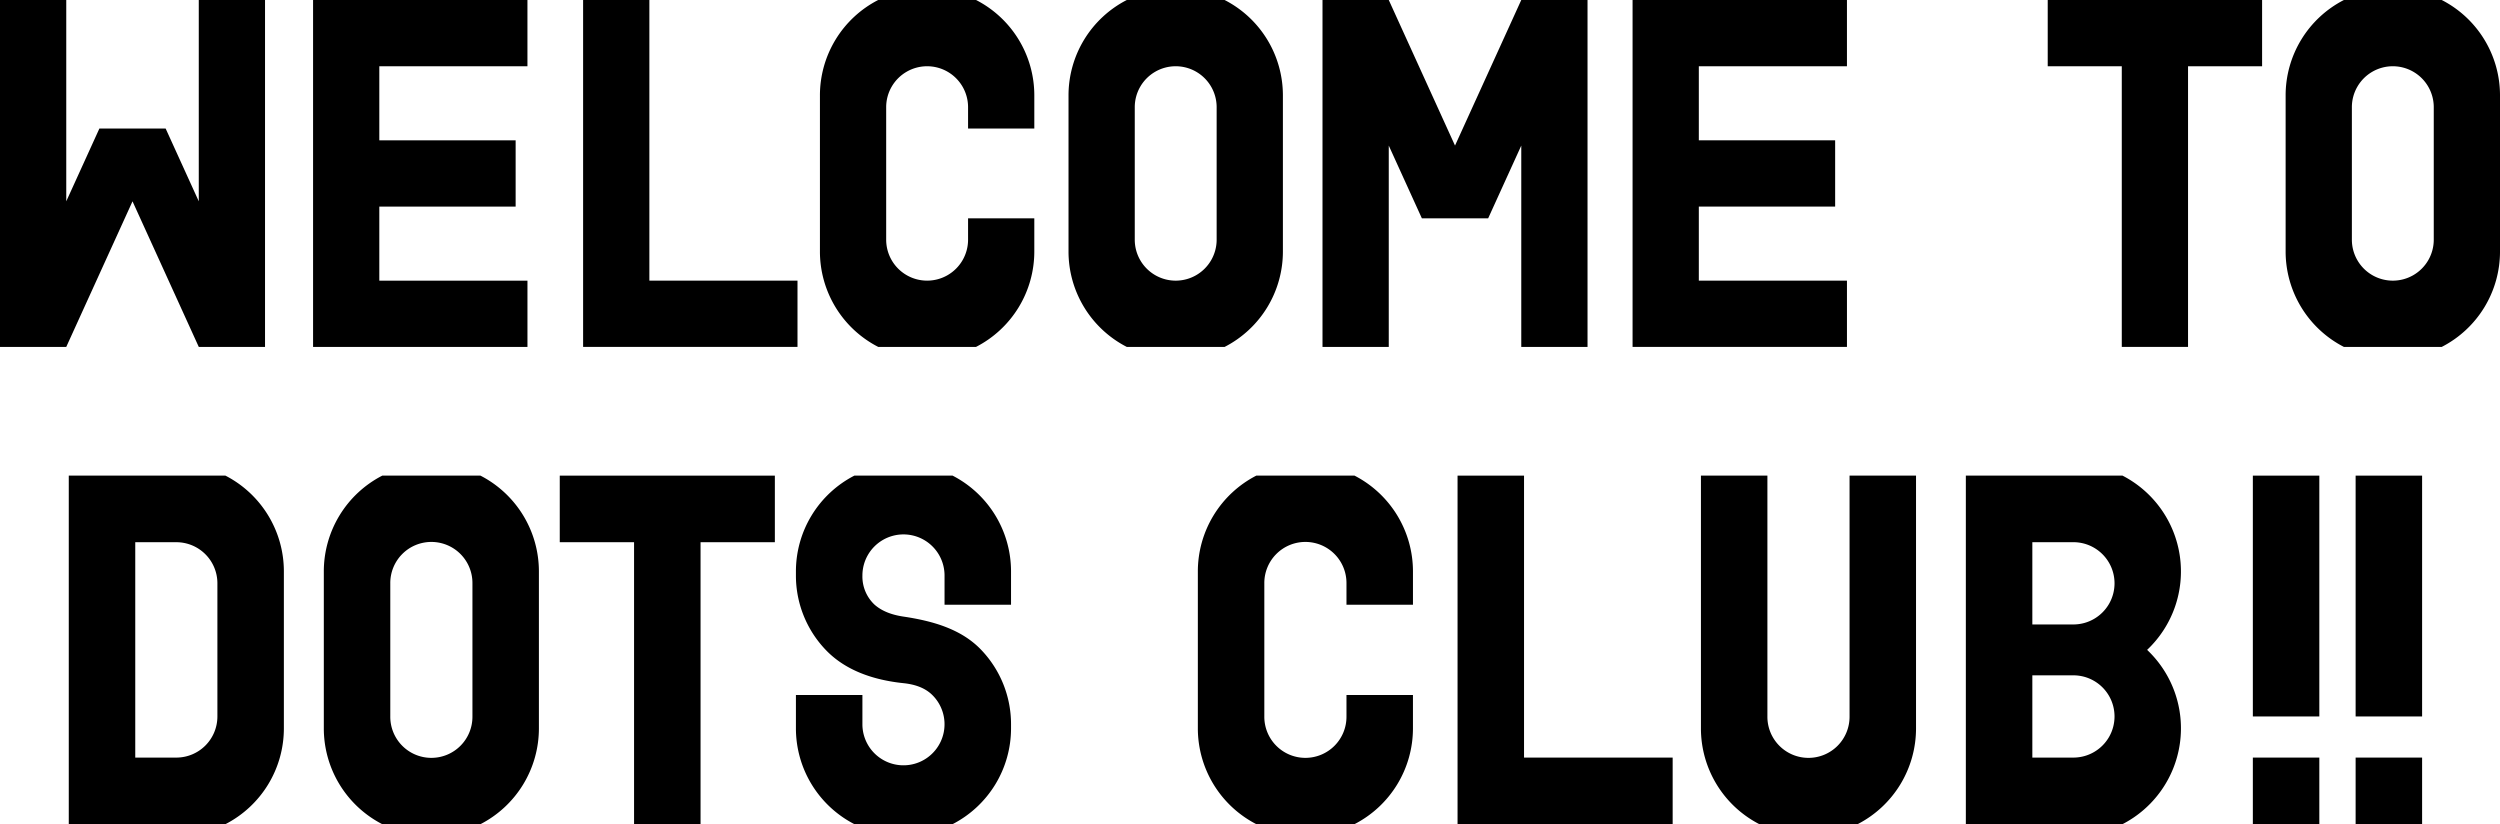 <svg xmlns="http://www.w3.org/2000/svg" width="1035" height="341.207" viewBox="0 0 1035 341.207"><g transform="translate(-5822 -9708.072)"><path d="M152.456,0V143.616H241.21V116.184H179.886V0Z" transform="translate(5910.953 9708.072)"/><path d="M307.619,53.211V39.492A44.379,44.379,0,0,0,283.505,0H242.98a44.379,44.379,0,0,0-24.114,39.492v64.626a44.38,44.38,0,0,0,24.126,39.5h40.5a44.382,44.382,0,0,0,24.125-39.5V90.4H280.192v8.834a16.949,16.949,0,0,1-33.9,0V44.377a16.949,16.949,0,0,1,33.9,0v8.834Z" transform="translate(5942.587 9708.072)"/><path d="M432.56,0,405.13,60.269,377.7,0h-27.43V143.617H377.7V60.269L391.414,90.4h27.43L432.56,60.269v83.348h27.43V0Z" transform="translate(6019.247 9708.072)"/><path d="M348.484,0h-40.5a44.38,44.38,0,0,0-24.125,39.5v64.626a44.378,44.378,0,0,0,24.113,39.49H348.5a44.378,44.378,0,0,0,24.112-39.49V39.5A44.377,44.377,0,0,0,348.484,0m-3.3,99.238a16.948,16.948,0,0,1-33.9,0V44.377a16.948,16.948,0,0,1,33.9,0Z" transform="translate(5980.508 9708.073)"/><path d="M671.193,0h-40.5a44.38,44.38,0,0,0-24.125,39.5v64.626a44.378,44.378,0,0,0,24.112,39.49h40.527a44.378,44.378,0,0,0,24.112-39.49V39.5A44.378,44.378,0,0,0,671.193,0m-3.3,99.238a16.948,16.948,0,1,1-33.9,0V44.377a16.948,16.948,0,0,1,33.9,0Z" transform="translate(6161.683 9708.073)"/><path d="M633.161,0H544.408v27.43H575.07V143.616H602.5V27.433h30.661Z" transform="translate(6125.348 9708.074)"/><path d="M82.292,0V83.348L68.577,53.214H41.146L27.43,83.348V0H0V143.617H27.43L54.862,83.348l27.43,60.269h27.43V0Z" transform="translate(5822 9708.072)"/><path d="M520.083,27.434V0H431.332V0h0V143.617h88.754v-27.43H458.76V85.524H515.2V58.09H458.76V27.434Z" transform="translate(6066.552 9708.072)"/><path d="M170.548,27.434V0H81.8V0h0V143.617h88.754v-27.43H109.223V85.524h56.439V58.09H109.223V27.434Z" transform="translate(5869.813 9708.072)"/><path d="M64.85,0H0V144.291H64.863A44.589,44.589,0,0,0,89.05,104.614V39.683A44.588,44.588,0,0,0,64.85,0m-3.32,99.706a17.015,17.015,0,0,1-17.006,17.028h-17V27.563h17A17.01,17.01,0,0,1,61.531,44.585Z" transform="translate(5850.473 9904.982)"/><path d="M131.255,0H90.617A44.6,44.6,0,0,0,66.411,39.685v64.931A44.594,44.594,0,0,0,90.6,144.293h40.663a44.594,44.594,0,0,0,24.193-39.677V39.685A44.593,44.593,0,0,0,131.255,0m-3.313,99.706a17.006,17.006,0,1,1-34.011,0V44.587a17.006,17.006,0,1,1,34.011,0Z" transform="translate(5889.649 9904.983)"/><path d="M251.017,53.462V41.337a17,17,0,1,0-34,0,15.961,15.961,0,0,0,5.069,12.125c2.983,2.6,6.922,4.15,11.935,4.9,12.514,1.875,24.077,5.287,32.181,13.779a44.479,44.479,0,0,1,12.344,30.806v1.659a44.6,44.6,0,0,1-24.206,39.683H213.694a44.6,44.6,0,0,1-24.206-39.683V90.824h27.526v12.125a17,17,0,1,0,28.935-12.125c-3.065-3.034-7.3-4.419-11.931-4.9-12.5-1.307-24.082-5.286-32.186-13.778a44.458,44.458,0,0,1-12.344-30.806V39.678A44.591,44.591,0,0,1,213.682,0h40.668a44.594,44.594,0,0,1,24.194,39.677V53.462Z" transform="translate(5962.023 9904.982)"/><path d="M217,0H127.95v27.56h30.764V144.295h27.523V27.564H217Z" transform="translate(5925.79 9904.984)"/><path d="M585.089,72.142A44.632,44.632,0,0,0,574.908,0H510.046V144.291H574.9a44.634,44.634,0,0,0,10.193-72.15m-30.518,44.587h-17V82.678h17a17.025,17.025,0,0,1,0,34.051m0-55.115h-17V27.557h17a17.028,17.028,0,0,1,0,34.057" transform="translate(6125.813 9904.982)"/><rect width="27.523" height="99.703" transform="translate(6754.679 9904.982)"/><rect width="27.523" height="27.563" transform="translate(6754.679 10021.711)"/><rect width="27.523" height="99.703" transform="translate(6797.229 9904.982)"/><rect width="27.523" height="27.563" transform="translate(6797.229 10021.711)"/><path d="M405.064,116.731V0H377.542V144.291h89.052v-27.56Z" transform="translate(6047.886 9904.982)"/><path d="M398.924,53.462V39.678A44.6,44.6,0,0,0,374.729,0H334.067a44.6,44.6,0,0,0-24.2,39.678V104.61a44.6,44.6,0,0,0,24.208,39.683h40.638a44.6,44.6,0,0,0,24.206-39.683V90.831H371.4v8.876a17.006,17.006,0,1,1-34.011,0V44.587a17.006,17.006,0,1,1,34.011,0v8.876Z" transform="translate(6008.042 9904.982)"/><path d="M530.01,0V104.618A44.593,44.593,0,0,1,505.815,144.3H465.153a44.591,44.591,0,0,1-24.193-39.677V0h27.519V99.71a17.006,17.006,0,1,0,34.011,0V0Z" transform="translate(6085.226 9904.984)"/></g></svg>